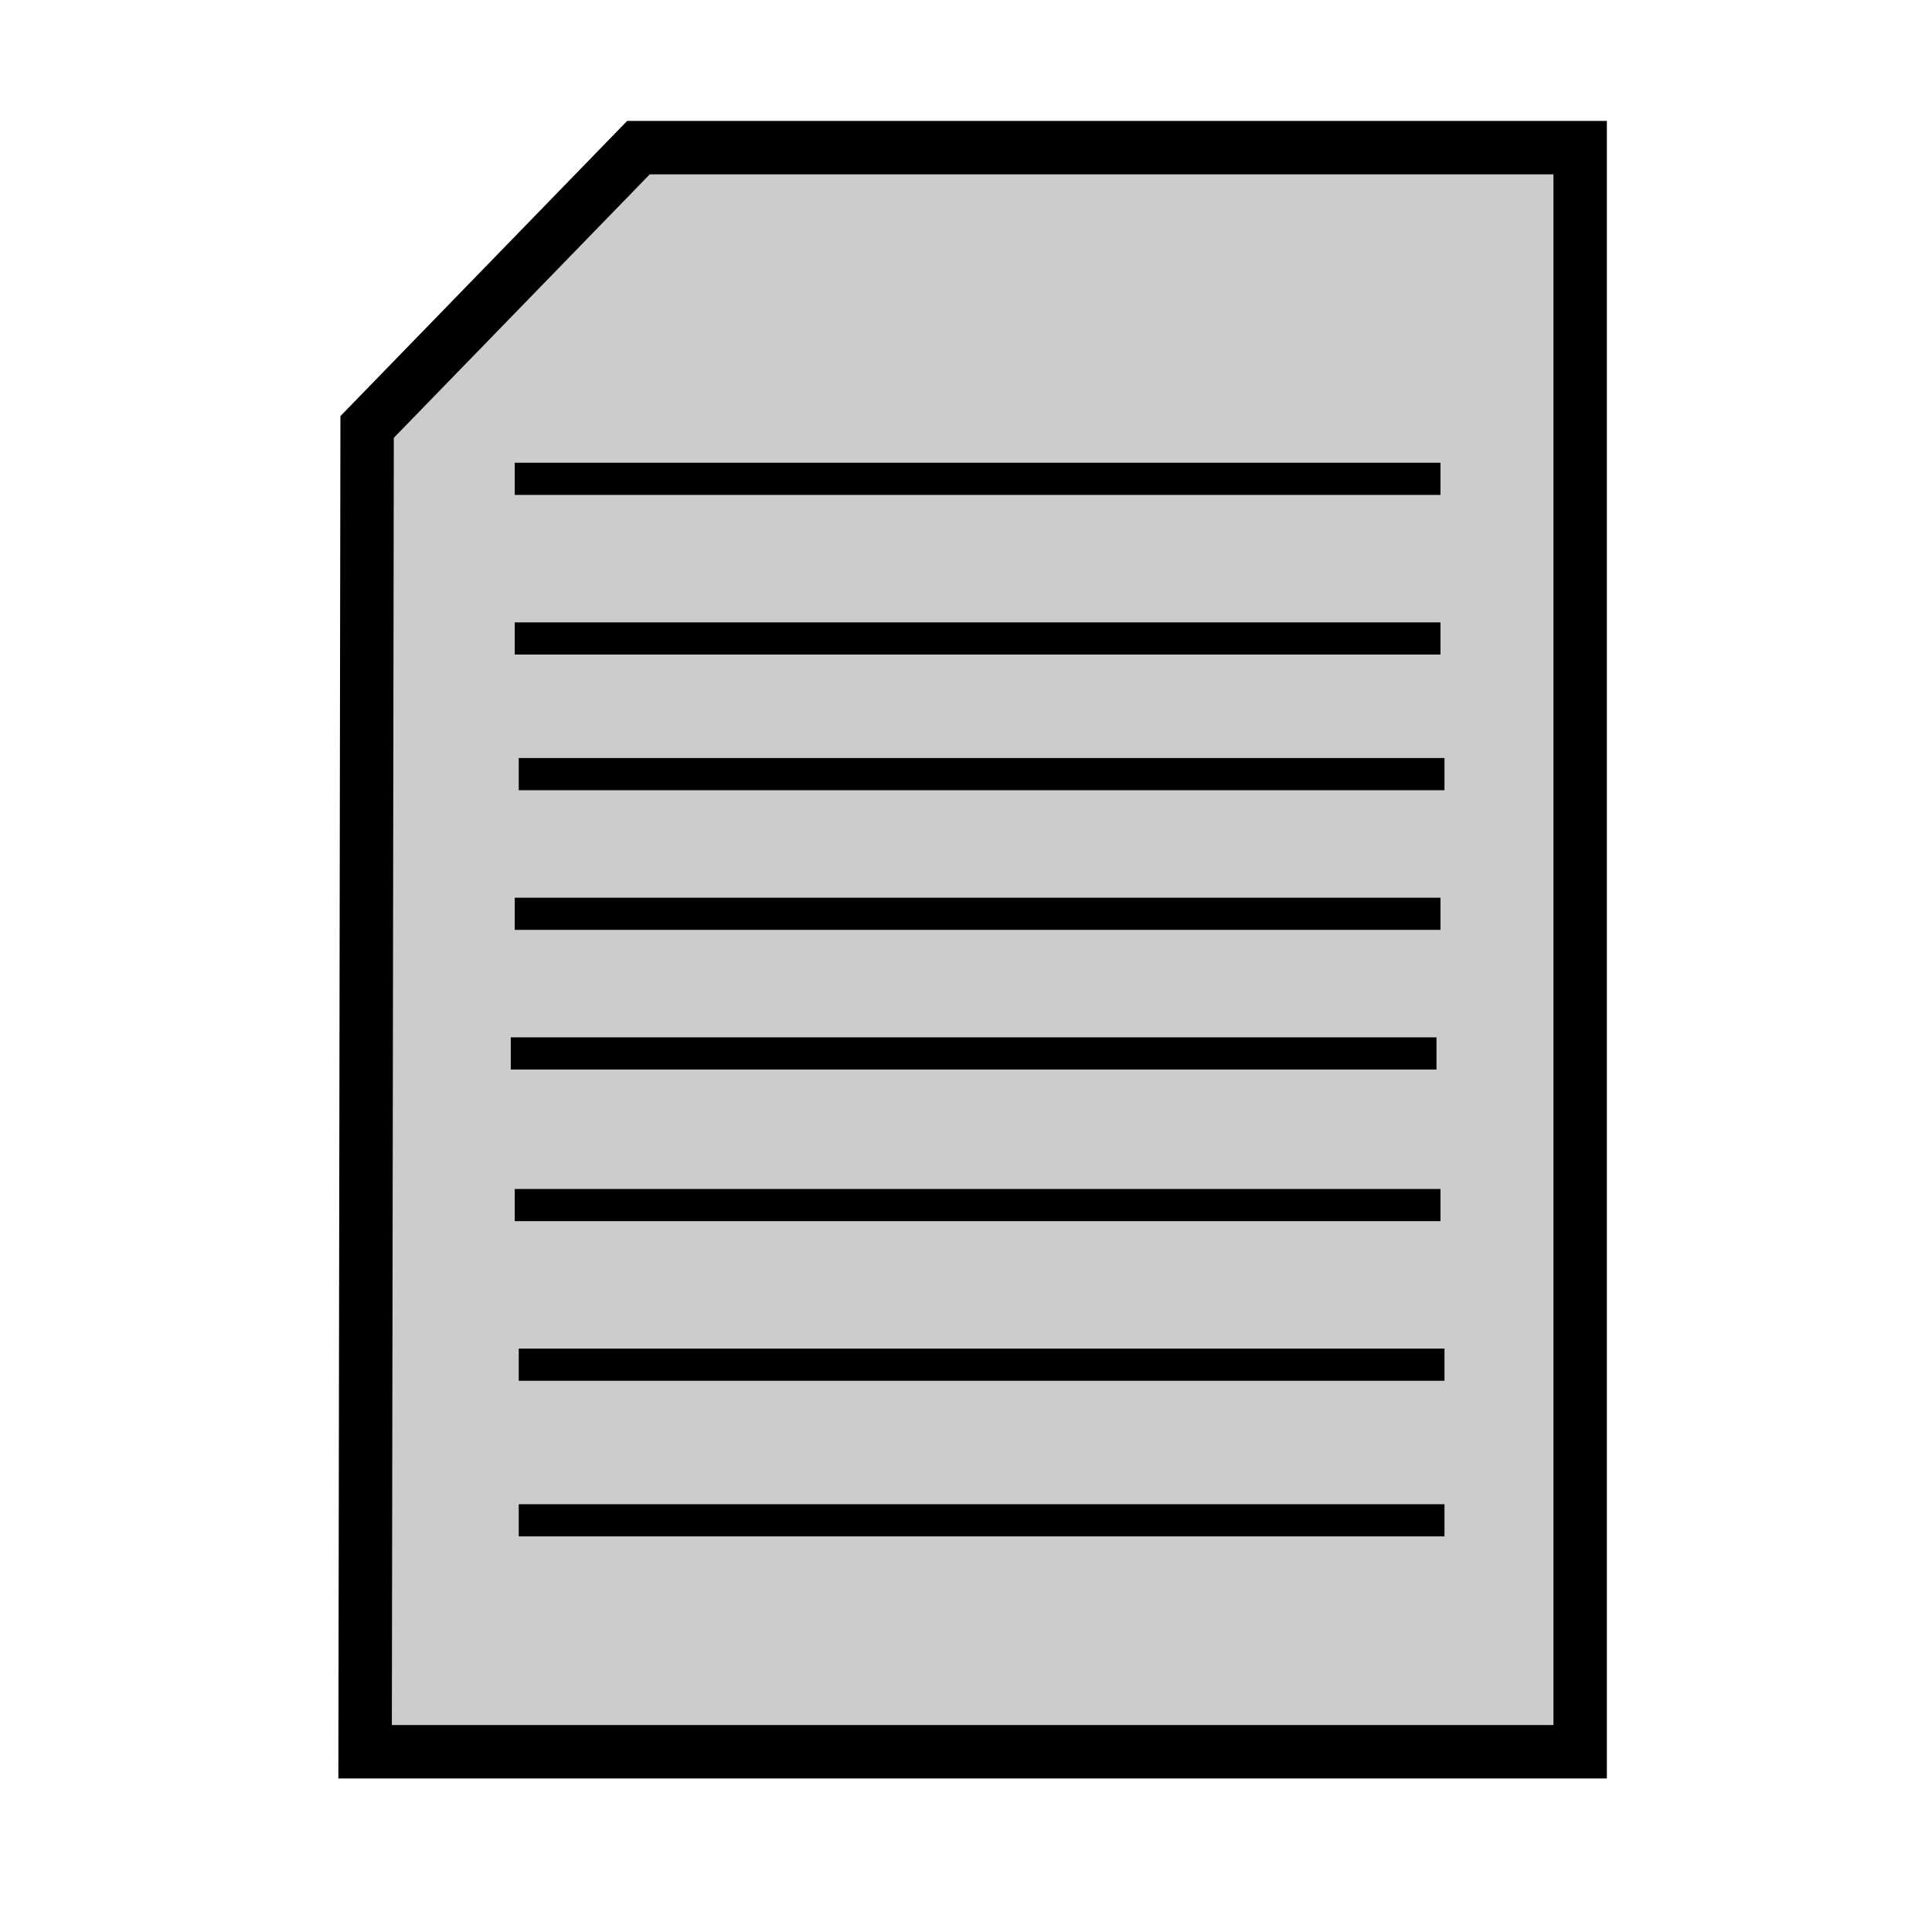 <?xml version="1.0" encoding="UTF-8" standalone="no"?>
<!-- Created with Inkscape (http://www.inkscape.org/) -->

<svg
   width="100mm"
   height="100mm"
   viewBox="0 0 100 100"
   version="1.1"
   id="svg5"
   inkscape:version="1.1.1 (3bf5ae0d25, 2021-09-20)"
   sodipodi:docname="File.svg"
   xmlns:inkscape="http://www.inkscape.org/namespaces/inkscape"
   xmlns:sodipodi="http://sodipodi.sourceforge.net/DTD/sodipodi-0.dtd"
   xmlns="http://www.w3.org/2000/svg"
   xmlns:svg="http://www.w3.org/2000/svg">
  <sodipodi:namedview
     id="namedview7"
     pagecolor="#505050"
     bordercolor="#eeeeee"
     borderopacity="1"
     inkscape:pageshadow="0"
     inkscape:pageopacity="0"
     inkscape:pagecheckerboard="0"
     inkscape:document-units="mm"
     showgrid="false"
     inkscape:zoom="1.2810466"
     inkscape:cx="124.11727"
     inkscape:cy="193.98202"
     inkscape:window-width="1017"
     inkscape:window-height="1001"
     inkscape:window-x="894"
     inkscape:window-y="0"
     inkscape:window-maximized="0"
     inkscape:current-layer="layer1" />
  <defs
     id="defs2" />
  <g
     inkscape:label="Ebene 1"
     inkscape:groupmode="layer"
     id="layer1">
    <path
       style="fill:#cccccc;stroke:#000000;stroke-width:2.765;stroke-linecap:butt;stroke-linejoin:miter;stroke-miterlimit:4;stroke-dasharray:none;stroke-opacity:1;fill-opacity:1"
       d="M 19.002,22.099 33.046,7.642 H 81.789 V 90.67 H 18.898 Z"
       id="path857"
       sodipodi:nodetypes="cccccc" />
    <path
       style="fill:none;stroke:#000000;stroke-width:1.665;stroke-linecap:butt;stroke-linejoin:miter;stroke-opacity:1;stroke-miterlimit:4;stroke-dasharray:none"
       d="M 26.643,24.784 H 74.56"
       id="path1067" />
    <path
       style="fill:none;stroke:#000000;stroke-width:1.665;stroke-linecap:butt;stroke-linejoin:miter;stroke-miterlimit:4;stroke-dasharray:none;stroke-opacity:1"
       d="M 26.643,33.046 H 74.56"
       id="path1067-5" />
    <path
       style="fill:none;stroke:#000000;stroke-width:1.665;stroke-linecap:butt;stroke-linejoin:miter;stroke-miterlimit:4;stroke-dasharray:none;stroke-opacity:1"
       d="M 26.85,40.068 H 74.766"
       id="path1067-1" />
    <path
       style="fill:none;stroke:#000000;stroke-width:1.665;stroke-linecap:butt;stroke-linejoin:miter;stroke-miterlimit:4;stroke-dasharray:none;stroke-opacity:1"
       d="M 26.643,47.297 H 74.56"
       id="path1067-6" />
    <path
       style="fill:none;stroke:#000000;stroke-width:1.665;stroke-linecap:butt;stroke-linejoin:miter;stroke-miterlimit:4;stroke-dasharray:none;stroke-opacity:1"
       d="M 26.437,54.526 H 74.353"
       id="path1067-8" />
    <path
       style="fill:none;stroke:#000000;stroke-width:1.665;stroke-linecap:butt;stroke-linejoin:miter;stroke-miterlimit:4;stroke-dasharray:none;stroke-opacity:1"
       d="M 26.643,62.374 H 74.56"
       id="path1067-7" />
    <path
       style="fill:none;stroke:#000000;stroke-width:1.665;stroke-linecap:butt;stroke-linejoin:miter;stroke-miterlimit:4;stroke-dasharray:none;stroke-opacity:1"
       d="M 26.85,70.636 H 74.766"
       id="path1067-9" />
    <path
       style="fill:none;stroke:#000000;stroke-width:1.665;stroke-linecap:butt;stroke-linejoin:miter;stroke-miterlimit:4;stroke-dasharray:none;stroke-opacity:1"
       d="M 26.85,78.691 H 74.766"
       id="path1067-95" />
  </g>
</svg>
